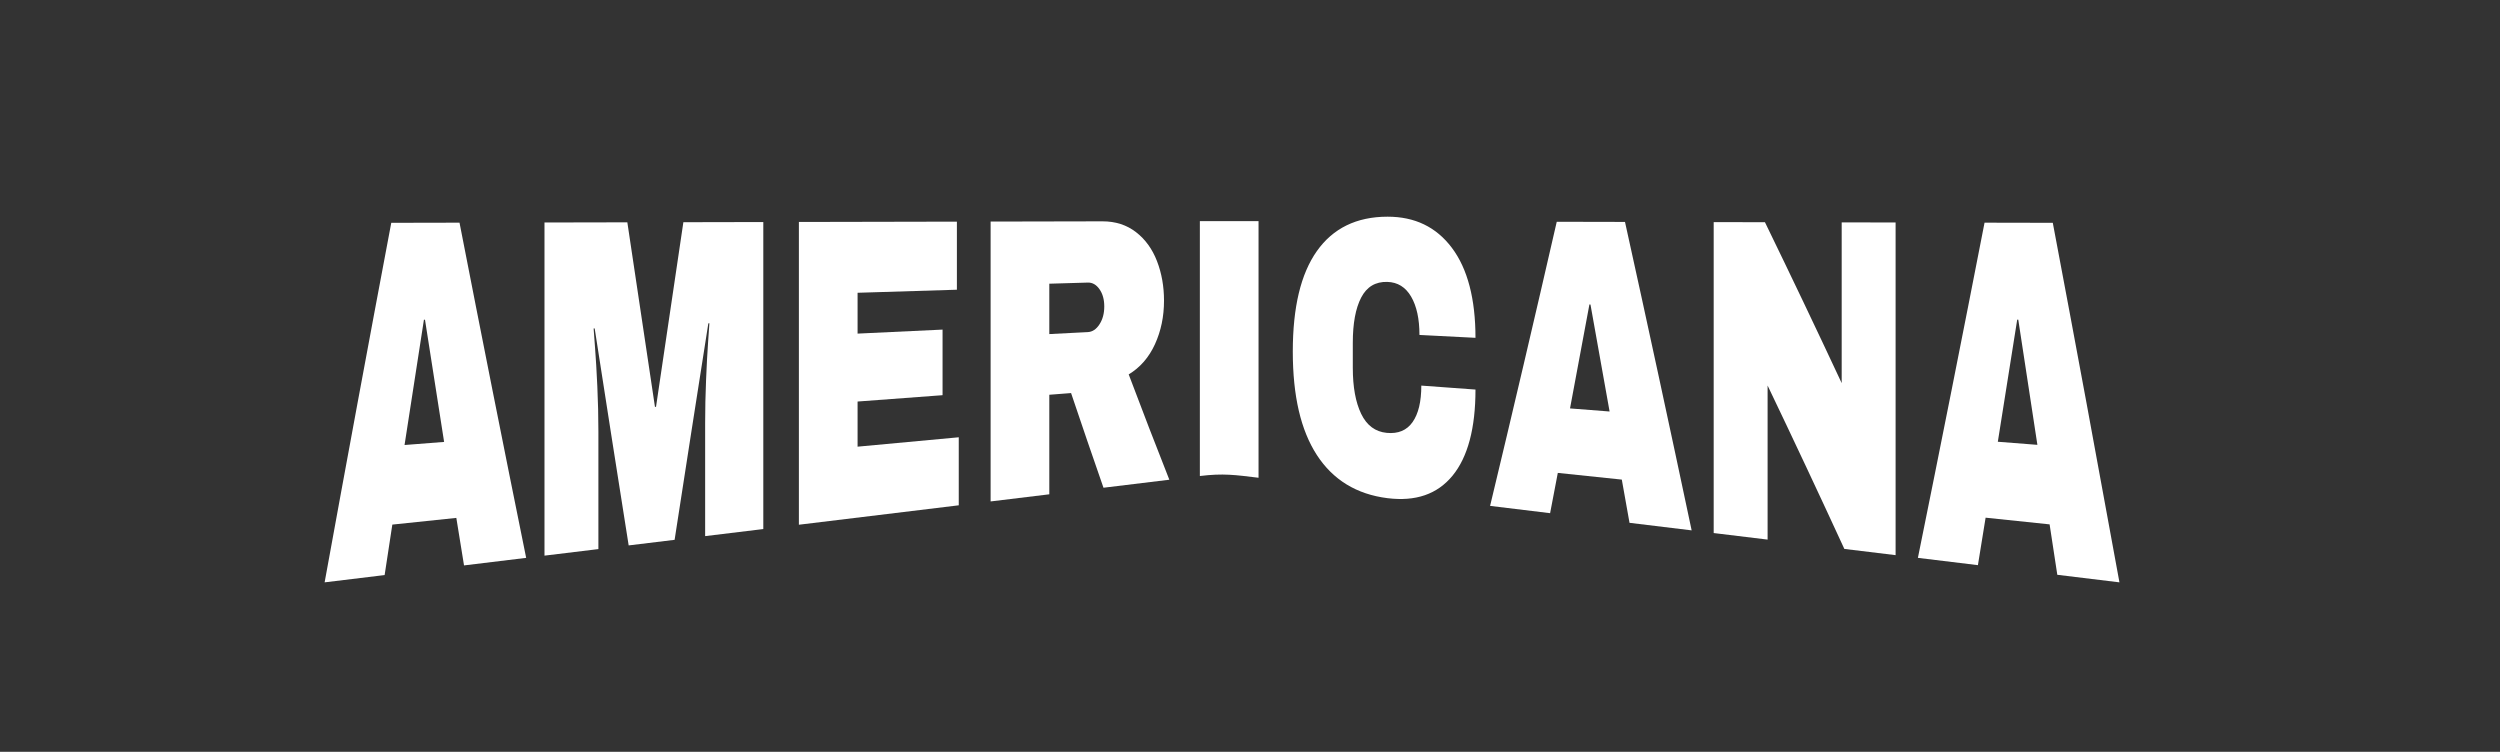 <svg xmlns="http://www.w3.org/2000/svg" fill="none" viewBox="0 0 818 246" height="246" width="818">
<rect x="0" y="0" width="818" height="246" fill="#333333" stroke="none"/>
<g clip-path="url(#clip0_90_4)">
<mask height="246" width="818" y="0" x="0" maskUnits="userSpaceOnUse" style="mask-type:luminance" id="mask0_90_4">
<path fill="white" d="M818 0H0V246H818V0Z"></path>
</mask>
<g mask="url(#mask0_90_4)">
<mask height="2081" width="2561" y="-30" x="23" maskUnits="userSpaceOnUse" style="mask-type:luminance" id="mask1_90_4">
<path fill="white" d="M23.141 -29.587H2583.14V2050.98H23.141V-29.587Z"></path>
</mask>
<g mask="url(#mask1_90_4)">
<path fill="white" d="M132.368 145.606C137.545 145.202 140.136 145 145.313 144.596C143.213 131.268 141.128 117.938 139.058 104.604C138.918 104.608 138.849 104.611 138.71 104.616C136.581 118.276 134.466 131.94 132.368 145.606ZM151.829 185.002C150.821 178.8 150.317 175.692 149.31 169.456C140.934 170.332 136.746 170.771 128.37 171.647C127.364 178.236 126.86 181.536 125.852 188.159C117.997 189.112 114.07 189.59 106.217 190.544C113.354 151.306 120.617 112.092 128.024 72.904C136.954 72.886 141.421 72.876 150.352 72.858C157.482 109.444 164.745 146.003 172.161 182.532C164.028 183.52 159.962 184.015 151.829 185.002Z"></path>
</g>
<mask height="2081" width="2561" y="-30" x="23" maskUnits="userSpaceOnUse" style="mask-type:luminance" id="mask2_90_4">
<path fill="white" d="M23.141 -29.587H2583.14V2050.98H23.141V-29.587Z"></path>
</mask>
<g mask="url(#mask2_90_4)">
<path fill="white" d="M230.724 175.418V138.388C230.724 133.811 230.825 129.1 231.028 124.259C231.231 119.42 231.448 115.355 231.68 112.063C231.912 108.772 232.056 106.678 232.115 105.78C231.975 105.786 231.905 105.79 231.767 105.795C228.053 129.402 224.375 153.014 220.732 176.631C214.719 177.362 211.713 177.727 205.7 178.458C201.956 154.798 198.249 131.132 194.579 107.46C194.439 107.467 194.369 107.47 194.231 107.475C194.287 108.407 194.447 110.555 194.708 113.911C194.969 117.271 195.216 121.456 195.447 126.467C195.679 131.479 195.795 136.366 195.795 141.128V179.662C188.739 180.519 185.212 180.947 178.156 181.804V72.8C189 72.778 194.421 72.767 205.265 72.744C208.256 92.877 211.268 113.007 214.303 133.135C214.441 133.124 214.511 133.119 214.649 133.11C217.611 112.972 220.593 92.836 223.599 72.706C234.06 72.684 239.292 72.672 249.753 72.651V173.106C242.141 174.03 238.336 174.492 230.724 175.418Z"></path>
</g>
<mask height="2081" width="2561" y="-30" x="23" maskUnits="userSpaceOnUse" style="mask-type:luminance" id="mask3_90_4">
<path fill="white" d="M23.141 -29.587H2583.14V2050.98H23.141V-29.587Z"></path>
</mask>
<g mask="url(#mask3_90_4)">
<path fill="white" d="M261.396 72.627C278.63 72.591 295.863 72.555 313.096 72.519V94.796C300.098 95.196 293.598 95.395 280.599 95.795V109.157C291.722 108.632 297.284 108.369 308.405 107.844V129.307C297.284 130.136 291.722 130.551 280.599 131.381V146.151C293.842 144.921 300.463 144.307 313.704 143.077V165.336C296.268 167.455 278.832 169.572 261.396 171.691V72.627Z"></path>
</g>
<mask height="2081" width="2561" y="-30" x="23" maskUnits="userSpaceOnUse" style="mask-type:luminance" id="mask4_90_4">
<path fill="white" d="M23.141 -29.587H2583.14V2050.98H23.141V-29.587Z"></path>
</mask>
<g mask="url(#mask4_90_4)">
<path fill="white" d="M359.753 94.632C358.71 93.143 357.436 92.415 355.93 92.46C350.892 92.607 348.37 92.681 343.332 92.828V109.309C348.37 109.05 350.892 108.921 355.93 108.662C357.436 108.585 358.71 107.734 359.753 106.118C360.796 104.504 361.317 102.56 361.317 100.28C361.317 98 360.796 96.121 359.753 94.632ZM377.912 112.608C375.944 116.932 373.074 120.233 369.31 122.506C374.628 136.557 377.286 143.449 382.604 156.965C373.985 158.013 369.676 158.536 361.057 159.584C356.816 147.381 354.697 141.185 350.456 128.61C347.606 128.833 346.182 128.944 343.332 129.165V161.737C335.652 162.669 331.81 163.136 324.129 164.069V72.496C338.761 72.465 346.077 72.451 360.709 72.42C364.994 72.411 368.658 73.604 371.7 75.956C374.741 78.305 377.03 81.463 378.564 85.428C380.097 89.393 380.865 93.7 380.865 98.384C380.865 103.561 379.88 108.285 377.912 112.608Z"></path>
</g>
<mask height="2081" width="2561" y="-30" x="23" maskUnits="userSpaceOnUse" style="mask-type:luminance" id="mask5_90_4">
<path fill="white" d="M23.141 -29.587H2583.14V2050.98H23.141V-29.587Z"></path>
</mask>
<g mask="url(#mask5_90_4)">
<path fill="white" d="M392.594 155.752V72.355C400.274 72.337 404.114 72.348 411.794 72.364V156.321C404.114 155.389 400.274 154.818 392.594 155.752Z"></path>
</g>
<mask height="2081" width="2561" y="-30" x="23" maskUnits="userSpaceOnUse" style="mask-type:luminance" id="mask6_90_4">
<path fill="white" d="M23.141 -29.587H2583.14V2050.98H23.141V-29.587Z"></path>
</mask>
<g mask="url(#mask6_90_4)">
<path fill="white" d="M475.046 81.073C480.201 87.924 482.778 97.814 482.778 110.532C475.445 110.157 471.779 109.969 464.446 109.595C464.446 104.347 463.534 100.152 461.709 97.037C459.883 93.925 457.291 92.336 453.933 92.24C450.051 92.129 447.199 93.85 445.374 97.365C443.549 100.88 442.637 105.801 442.637 112.172V120.325C442.637 126.611 443.549 131.624 445.374 135.405C447.199 139.189 449.993 141.277 453.758 141.635C457.465 141.988 460.274 140.827 462.186 138.12C464.098 135.413 465.053 131.419 465.053 126.167C472.143 126.684 475.689 126.944 482.778 127.463C482.778 140.092 480.273 149.553 475.263 155.652C470.251 161.749 463.17 164.135 454.018 163.004C443.823 161.743 436.106 156.949 430.865 148.863C425.622 140.776 423.002 129.584 423.002 115.035C423.002 100.488 425.622 89.617 430.865 82.178C436.106 74.74 443.823 70.9 454.018 70.9C462.881 70.9 469.891 74.222 475.046 81.073Z"></path>
</g>
<mask height="2081" width="2561" y="-30" x="23" maskUnits="userSpaceOnUse" style="mask-type:luminance" id="mask7_90_4">
<path fill="white" d="M23.141 -29.587H2583.14V2050.98H23.141V-29.587Z"></path>
</mask>
<g mask="url(#mask7_90_4)">
<path fill="white" d="M513.712 133.634C518.891 134.038 521.48 134.24 526.659 134.644C524.156 120.534 522.906 113.534 520.403 99.638C520.264 99.633 520.194 99.632 520.055 99.626C517.518 113.337 516.25 120.138 513.712 133.634ZM533.176 171.068C532.167 165.393 531.664 162.566 530.656 156.925C522.279 156.049 518.092 155.61 509.715 154.733C508.707 160.022 508.204 162.657 507.196 167.912C499.34 166.957 495.414 166.48 487.559 165.526C494.995 134.577 502.256 103.592 509.368 72.566C518.3 72.585 522.767 72.594 531.699 72.613C539.123 106.222 546.386 139.864 553.508 173.538C545.375 172.55 541.308 172.056 533.176 171.068Z"></path>
</g>
<mask height="2081" width="2561" y="-30" x="23" maskUnits="userSpaceOnUse" style="mask-type:luminance" id="mask8_90_4">
<path fill="white" d="M23.141 -29.587H2583.14V2050.98H23.141V-29.587Z"></path>
</mask>
<g mask="url(#mask8_90_4)">
<path fill="white" d="M603.47 179.608C595.232 161.72 586.868 143.903 578.359 126.143V176.558C571.303 175.7 567.775 175.272 560.719 174.414V72.674C567.427 72.688 570.782 72.694 577.49 72.708C586.004 90.192 594.367 107.738 602.6 125.356V72.76C609.656 72.775 613.184 72.783 620.239 72.798V181.646C613.531 180.831 610.178 180.423 603.47 179.608Z"></path>
</g>
<mask height="2081" width="2561" y="-30" x="23" maskUnits="userSpaceOnUse" style="mask-type:luminance" id="mask9_90_4">
<path fill="white" d="M23.141 -29.587H2583.14V2050.98H23.141V-29.587Z"></path>
</mask>
<g mask="url(#mask9_90_4)">
<path fill="white" d="M653.689 144.543C658.866 144.947 661.457 145.148 666.634 145.552C664.564 131.897 662.478 118.244 660.38 104.595C660.24 104.589 660.17 104.587 660.032 104.583C657.933 117.904 655.818 131.225 653.689 144.543ZM673.15 188.073C672.142 181.457 671.638 178.159 670.632 171.575C662.256 170.699 658.068 170.26 649.692 169.383C648.685 175.615 648.181 178.721 647.173 184.919C639.318 183.964 635.39 183.487 627.537 182.532C634.952 146.003 642.214 109.444 649.345 72.859C658.276 72.876 662.742 72.887 671.673 72.904C679.078 112.093 686.342 151.307 693.481 190.544C685.349 189.556 681.282 189.063 673.15 188.073Z"></path>
</g>
</g>
</g>
<defs>
<clipPath id="clip0_90_4">
<rect fill="white" height="246" width="818"></rect>
</clipPath>
</defs>
</svg>
